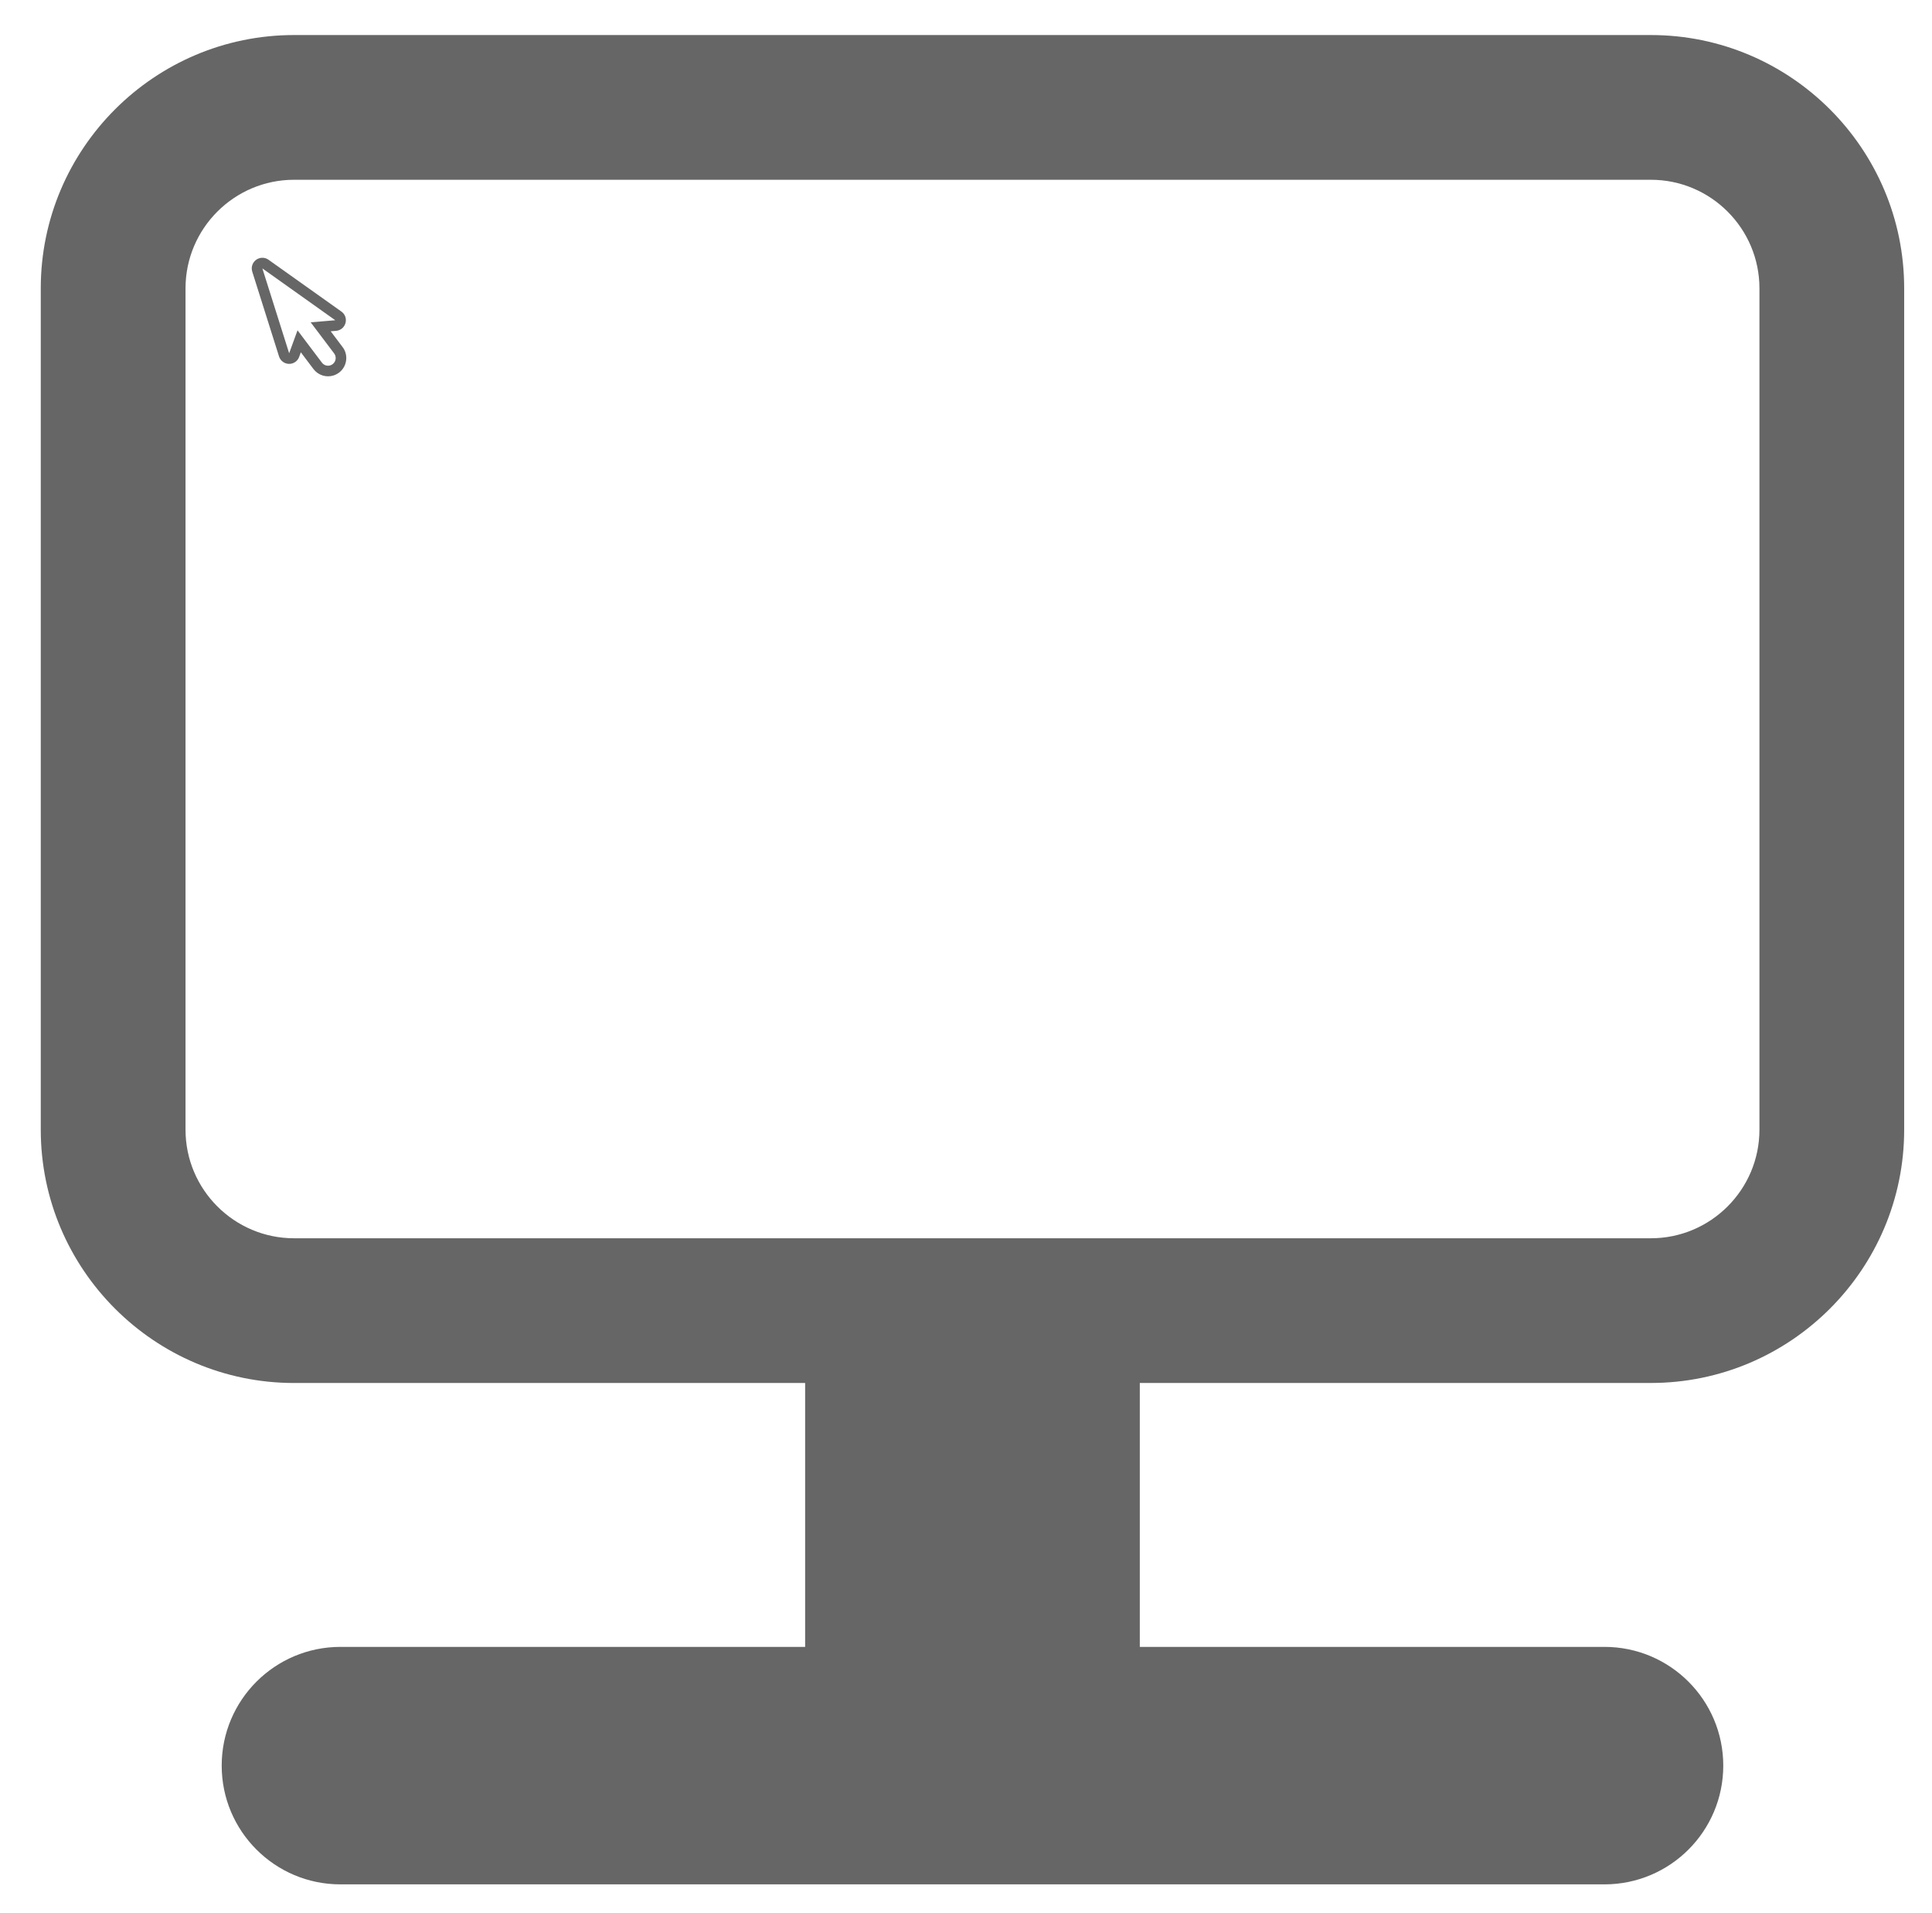 <?xml version="1.0" encoding="utf-8"?>
<!-- Generator: Adobe Illustrator 16.0.0, SVG Export Plug-In . SVG Version: 6.00 Build 0)  -->
<!DOCTYPE svg PUBLIC "-//W3C//DTD SVG 1.1//EN" "http://www.w3.org/Graphics/SVG/1.1/DTD/svg11.dtd">
<svg version="1.1" id="Layer_1" xmlns="http://www.w3.org/2000/svg" xmlns:xlink="http://www.w3.org/1999/xlink" x="0px" y="0px"
	 width="74.5px" height="73.75px" viewBox="0 0 74.5 73.75" enable-background="new 0 0 74.5 73.75" xml:space="preserve">
<g>
	<g>
		<g>
			<path fill="#666666" d="M63.659,1.351H11.34c-5.383,0-9.768,4.381-9.768,9.766v32.438c0,5.385,4.385,9.766,9.768,9.766h19.707
				v10.174h-17.92c-2.528,0-4.578,2.051-4.578,4.578s2.05,4.578,4.578,4.578H61.87c2.53,0,4.581-2.051,4.581-4.578
				s-2.051-4.578-4.581-4.578H43.952V53.32h19.707c5.386,0,9.768-4.381,9.768-9.766V11.117C73.427,5.731,69.045,1.351,63.659,1.351
				 M67.846,43.555c0,2.307-1.877,4.186-4.187,4.186H11.34c-2.309,0-4.186-1.879-4.186-4.186V11.117
				c0-2.307,1.877-4.186,4.186-4.186h52.319c2.31,0,4.187,1.878,4.187,4.186V43.555z"/>
		</g>
	</g>
	<g>
		<g>
			<path fill="#666666" d="M10.117,10.348l2.812,1.999l-0.949,0.08l0.905,1.199c0.098,0.13,0.073,0.315-0.058,0.414
				c-0.027,0.021-0.058,0.036-0.089,0.046c-0.116,0.036-0.247-0.001-0.324-0.104l-0.941-1.247L11.15,13.62L10.117,10.348
				 M9.994,9.958C9.952,9.97,9.912,9.99,9.877,10.017c-0.143,0.104-0.203,0.287-0.15,0.455l1.033,3.271
				c0.054,0.168,0.207,0.282,0.382,0.286c0.046,0.001,0.09-0.005,0.132-0.019c0.119-0.038,0.217-0.128,0.262-0.25l0.064-0.178
				l0.488,0.647c0.179,0.237,0.49,0.337,0.773,0.247c0.076-0.025,0.148-0.061,0.213-0.11c0.15-0.113,0.246-0.279,0.272-0.465
				c0.026-0.187-0.021-0.372-0.136-0.521l-0.458-0.607l0.21-0.018c0.031-0.003,0.061-0.009,0.089-0.018
				c0.131-0.042,0.234-0.146,0.271-0.283c0.047-0.166-0.016-0.341-0.156-0.441l-2.813-1.999C10.247,9.938,10.113,9.92,9.994,9.958"
				/>
		</g>
	</g>
</g>
</svg>
